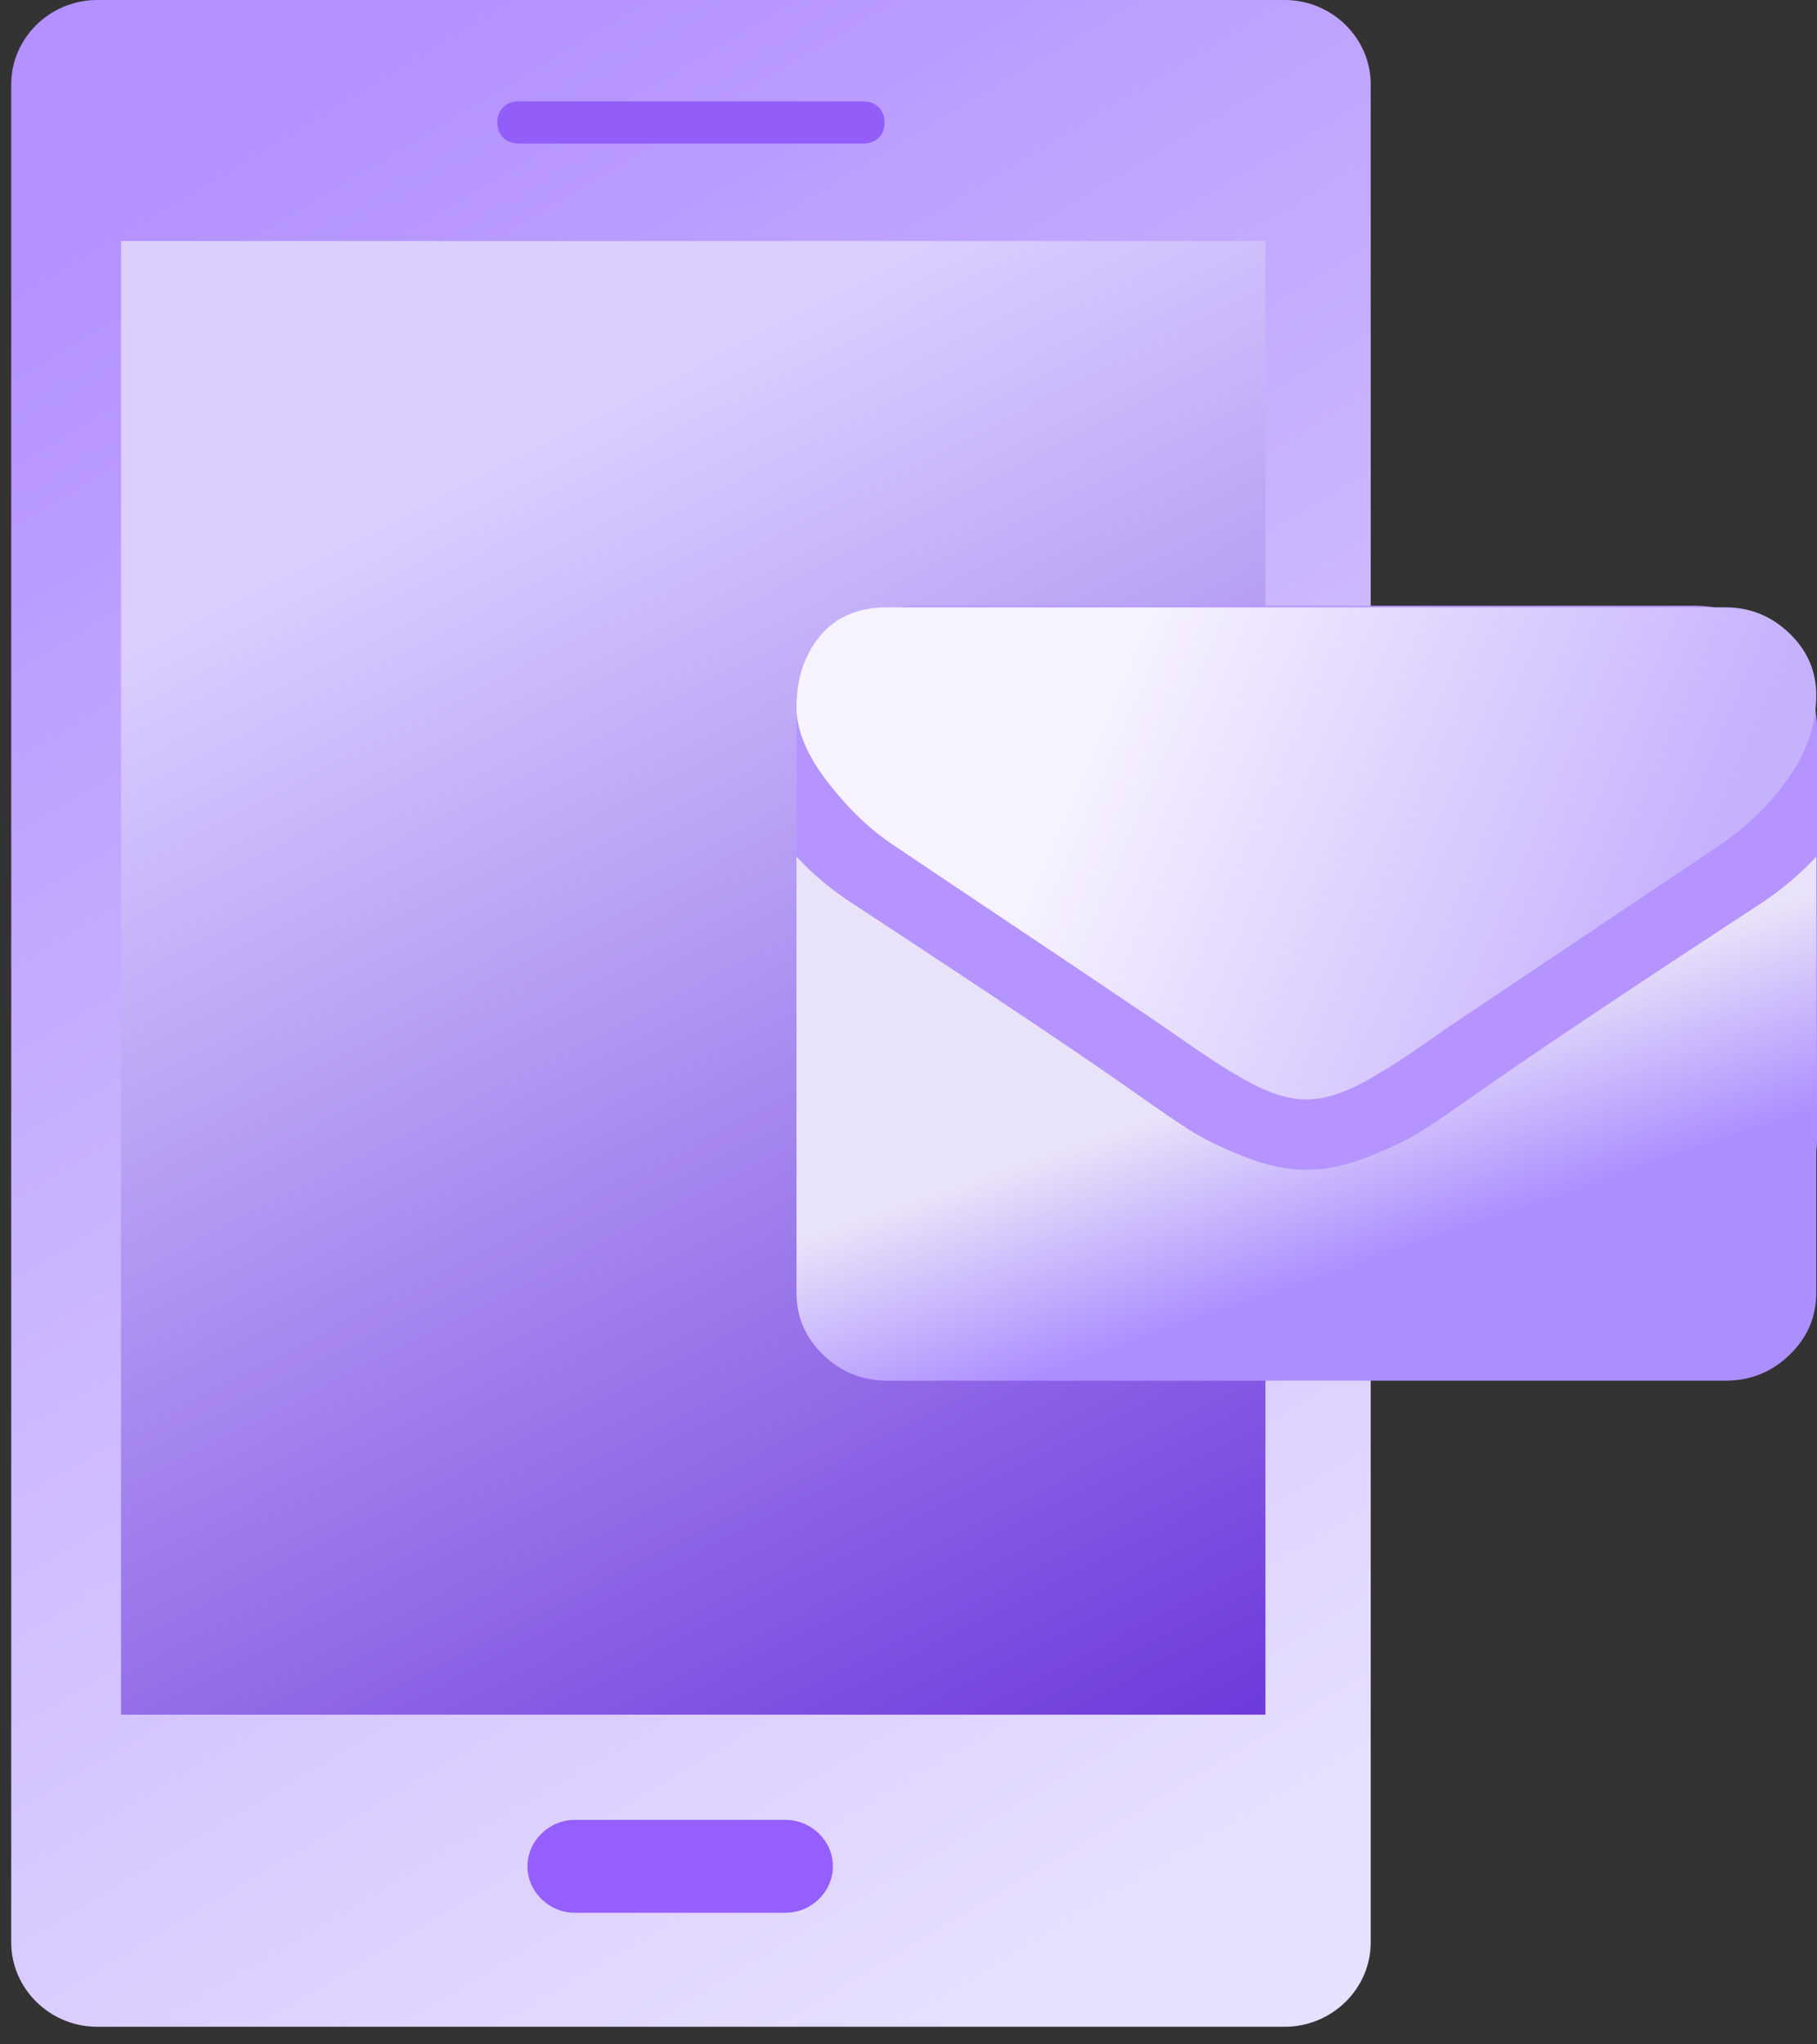 <svg xmlns="http://www.w3.org/2000/svg" width="72" height="81" viewBox="0 0 72 81">
    <rect x="0" y="0" width="72" height="81" fill="#333333" stroke="none"/>
    <defs>
        <linearGradient id="prefix__a" x1="72.502%" x2="31.624%" y1="100%" y2="0%">
            <stop offset="0%" stop-color="#E7E0FF"/>
            <stop offset="100%" stop-color="#B391FF"/>
        </linearGradient>
        <linearGradient id="prefix__b" x1="31.645%" x2="72.345%" y1="15.73%" y2="119.906%">
            <stop offset="0%" stop-color="#DACEFF"/>
            <stop offset="100%" stop-color="#642DD9"/>
        </linearGradient>
        <linearGradient id="prefix__c" x1="26.406%" x2="88.849%" y1="39.82%" y2="52.806%">
            <stop offset="0%" stop-color="#F6F2FF"/>
            <stop offset="100%" stop-color="#C6B1FD"/>
        </linearGradient>
        <linearGradient id="prefix__d" x1="44.337%" x2="63.458%" y1="43.783%" y2="72.625%">
            <stop offset="0%" stop-color="#E9E3F9"/>
            <stop offset="100%" stop-color="#AD8EFF"/>
        </linearGradient>
    </defs>
    <g fill="none" fill-rule="evenodd">
        <path fill="#FFF" fill-opacity="0" d="M0 0H83V84H0z" transform="translate(-5 -2)"/>
        <g>
            <g>
                <path fill="url(#prefix__a)" d="M50.462 0H3.41C1.534 0 0 1.506 0 3.346v73.61c0 1.841 1.534 3.347 3.41 3.347h47.052c1.875 0 3.41-1.506 3.41-3.346V3.346c0-1.84-1.535-3.346-3.41-3.346z" transform="translate(-5 -2) translate(5 2) translate(.444)"/>
                <path fill="url(#prefix__b)" d="M4.352 9.551H49.7V67.938H4.352z" transform="translate(-5 -2) translate(5 2) translate(.444)"/>
                <g>
                    <path fill="#955EFF" d="M11.434 68.103H3.081c-1.023 0-1.876.836-1.876 1.84s.853 1.84 1.876 1.84h8.353c1.023 0 1.875-.836 1.875-1.84s-.852-1.84-1.875-1.84z" transform="translate(-5 -2) translate(5 2) translate(.444) translate(19.252 4.003)"/>
                    <path fill="#925DF8" d="M14.503.012H.864C.353.012.012.347.012.85s.341.836.852.836h13.639c.511 0 .852-.334.852-.836s-.34-.837-.852-.837z" transform="translate(-5 -2) translate(5 2) translate(.444) translate(19.252 4.003)"/>
                </g>
            </g>
            <g fill-rule="nonzero" transform="translate(-5 -2) translate(5 2) translate(31.562 24)">
                <rect width="40.438" height="25.92" fill="#B594FF" rx="4.8"/>
                <path fill="url(#prefix__c)" d="M3.878 9.508c.512.348 2.052 1.382 4.623 3.101 2.57 1.72 4.54 3.043 5.908 3.972.15.101.47.323.958.664.489.34.895.617 1.218.827.323.21.714.446 1.173.707.458.26.89.457 1.296.587.406.13.782.196 1.128.196h.045c.346 0 .722-.065 1.128-.196.405-.13.838-.326 1.296-.587.459-.261.85-.497 1.173-.707.323-.21.729-.486 1.217-.827.489-.342.809-.563.959-.664 1.383-.929 4.9-3.287 10.553-7.074 1.097-.74 2.014-1.632 2.75-2.676.738-1.045 1.106-2.14 1.106-3.286 0-.958-.357-1.778-1.072-2.46-.714-.682-1.56-1.022-2.536-1.022H3.608C2.45.063 1.56.44.936 1.194.312 1.949 0 2.892 0 4.024c0 .913.414 1.904 1.24 2.97.827 1.067 1.707 1.905 2.638 2.514z"/>
                <path fill="url(#prefix__d)" d="M38.154 11.836c-4.93 3.221-8.674 5.724-11.23 7.509-.857.61-1.552 1.085-2.086 1.425-.533.341-1.243.69-2.13 1.045-.887.356-1.714.533-2.48.533h-.046c-.767 0-1.594-.177-2.48-.533-.887-.356-1.598-.704-2.131-1.045-.534-.34-1.23-.816-2.086-1.425-2.03-1.436-5.765-3.94-11.207-7.509C1.42 11.286.66 10.654 0 9.943v17.28c0 .958.353 1.777 1.06 2.46.706.681 1.556 1.022 2.548 1.022h33.193c.992 0 1.842-.34 2.548-1.023.707-.682 1.06-1.5 1.06-2.46V9.944c-.647.696-1.398 1.328-2.255 1.893z"/>
            </g>
        </g>
    </g>
</svg>
